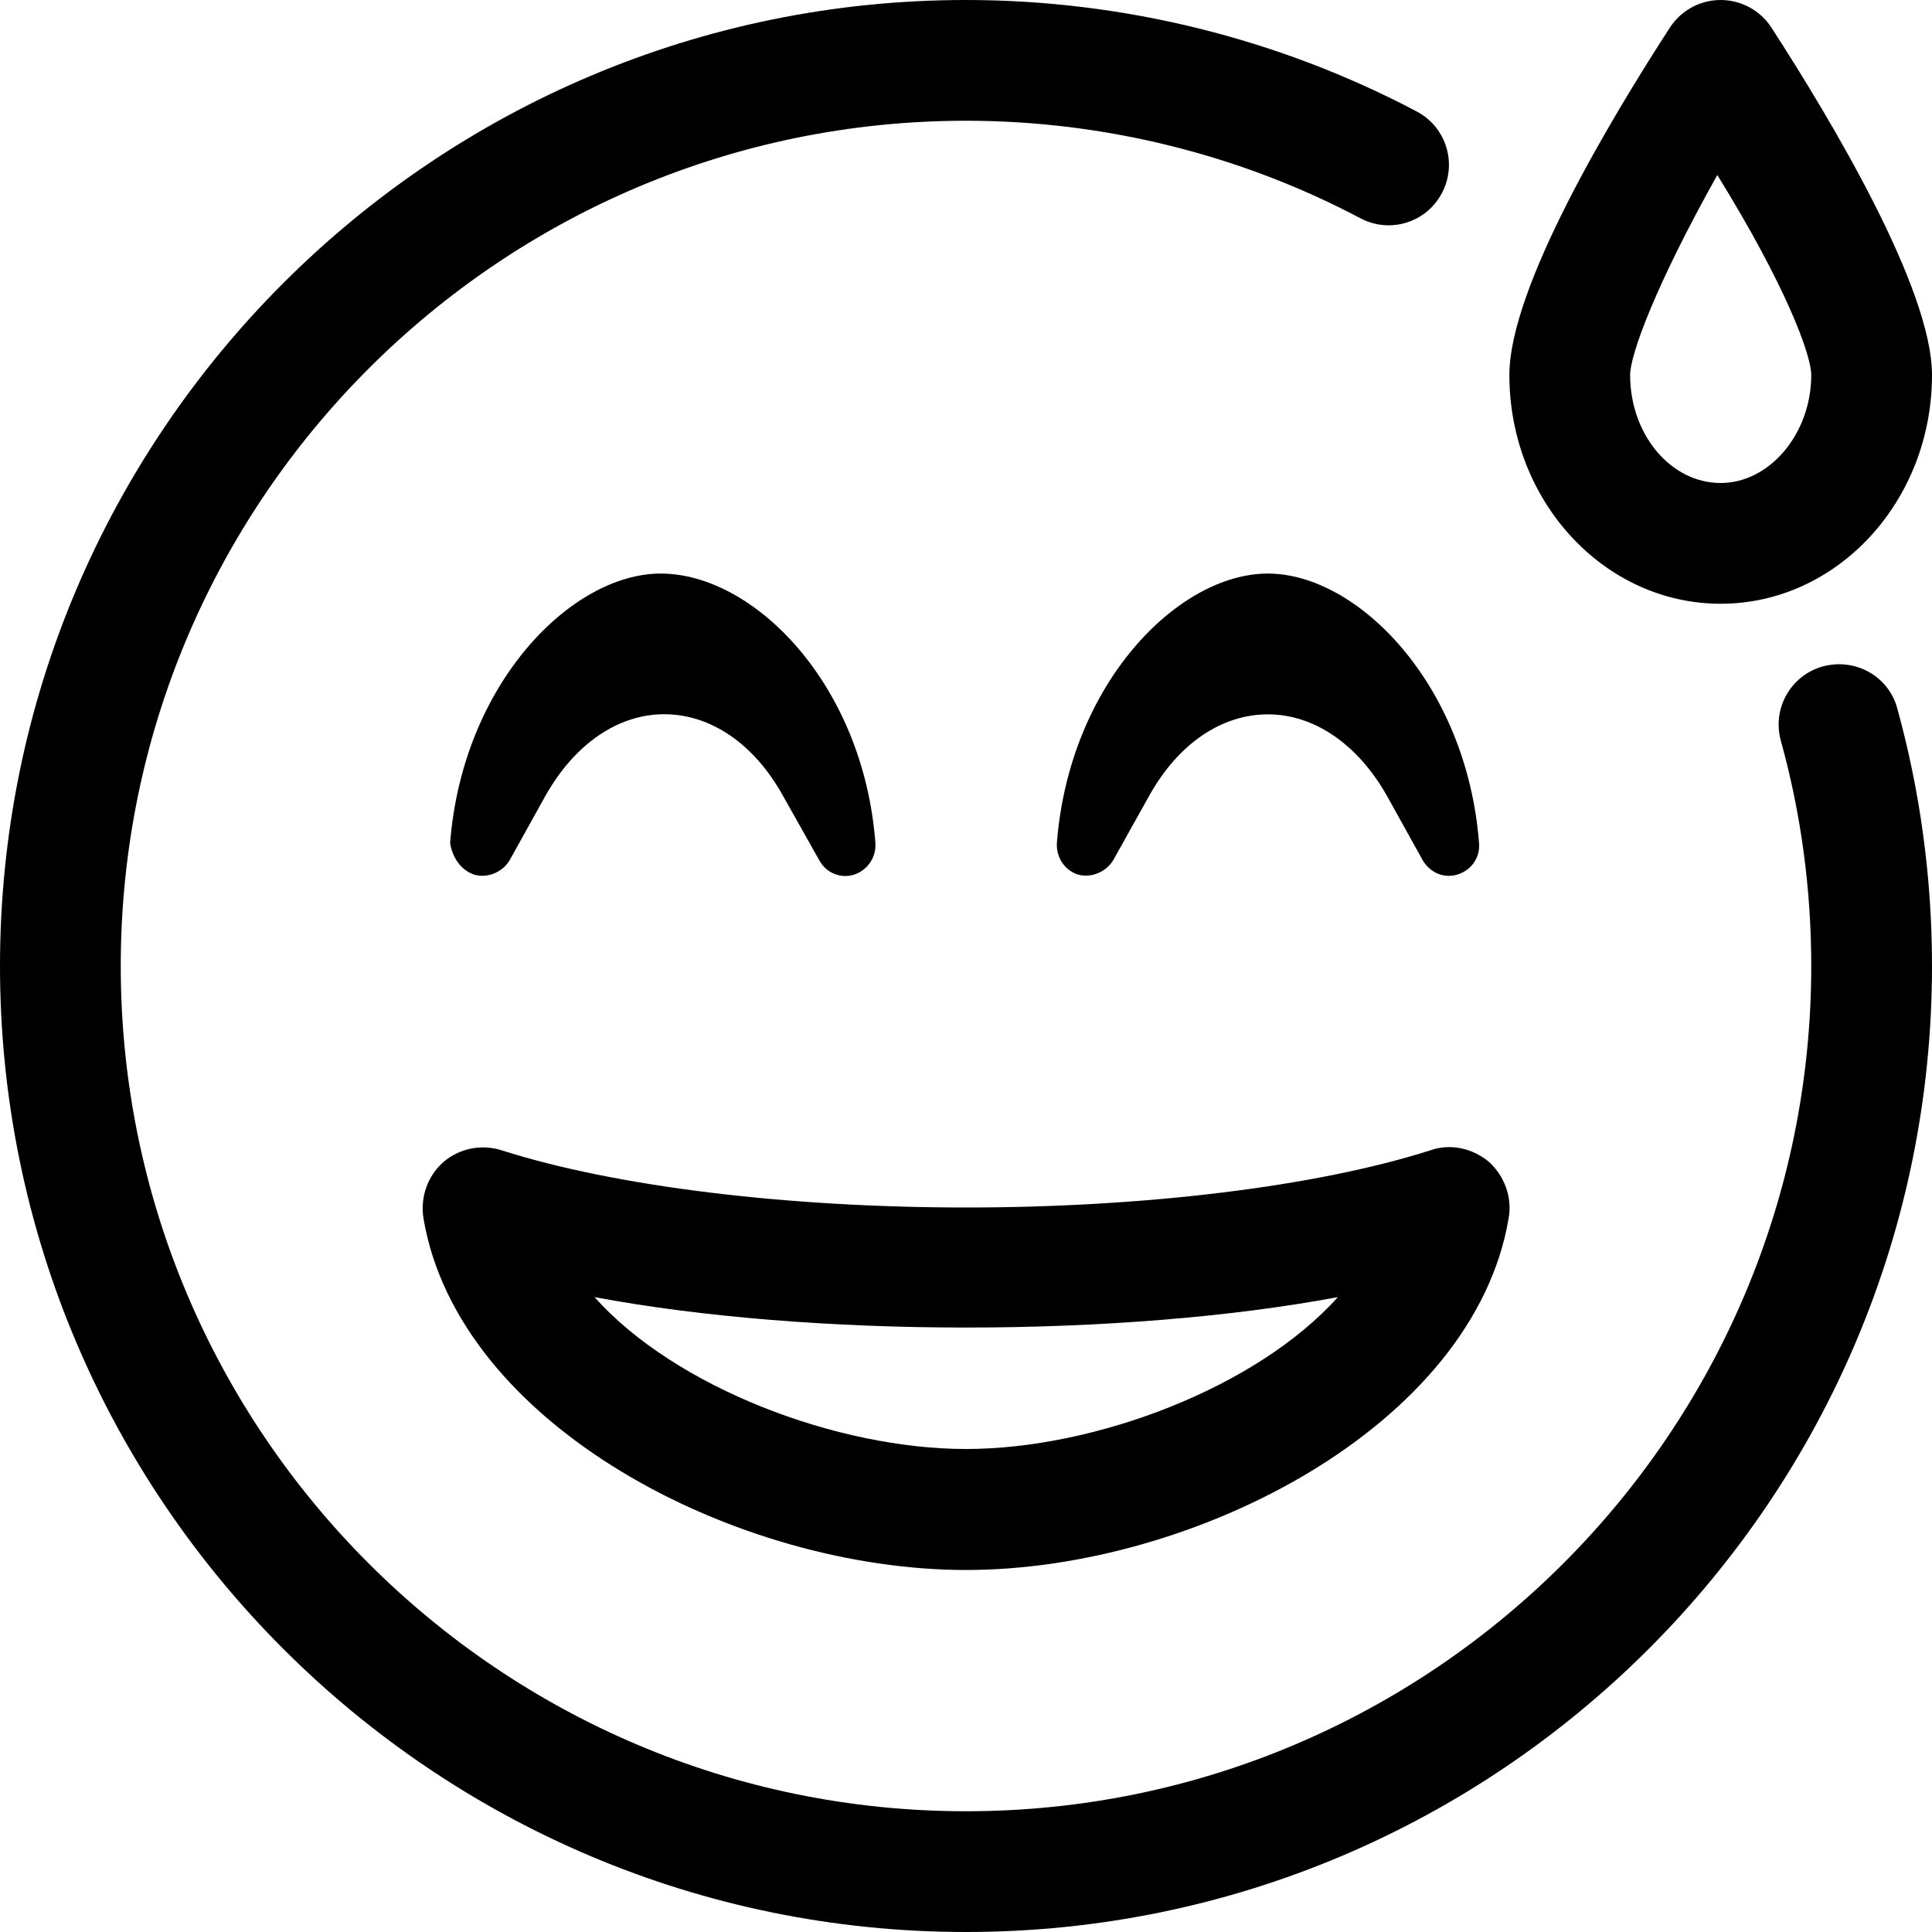 <svg xmlns="http://www.w3.org/2000/svg" viewBox="0 0 512 512"><!--! Font Awesome Pro 6.0.0-alpha3 by @fontawesome - https://fontawesome.com License - https://fontawesome.com/license (Commercial License) --><path d="M456 160C486.9 160 512 132.8 512 99.38c0-22.89-26.67-67.52-42.56-92.08C466.5 2.75 461.4 0 456 0s-10.48 2.734-13.44 7.281C426.7 31.75 400 76.27 400 99.38C400 132.8 425.1 160 456 160zM455.1 46.38C473.3 75.78 480 94.06 480 99.38C480 114.9 469 128 456 128c-13.23 0-24-12.84-24-28.62C432 94 438.7 75.67 455.1 46.38zM336 152c-23.86 0-52.64 29.25-55.91 71.38c-.242 3.75 2.034 7.25 5.546 8.375c3.391 1 7.459-.575 9.397-3.825l9.494-17c7.629-13.75 19.13-21.62 31.48-21.62c12.23 0 23.81 7.875 31.56 21.62l9.446 17c2.18 3.75 6.103 4.825 9.252 3.825c3.633-1.125 6.055-4.5 5.691-8.375C388.7 181.3 359.8 152 336 152zM135.1 227.9l9.445-17c7.75-13.75 19.25-21.62 31.48-21.62c12.35 0 23.86 7.875 31.48 21.62l9.566 17C219.1 231.7 223.2 232.8 226.3 231.8c3.512-1.125 5.934-4.5 5.691-8.375C228.8 181.3 199.8 152 175.1 152c-23.73 0-52.54 29.25-55.81 71.38C119.8 227.1 122.1 230.6 125.7 231.8C129.1 232.8 133.2 231.2 135.1 227.9zM379.2 304.8C348.9 314.5 303.1 320 256 320S163.1 314.5 132.8 304.8c-5.207-1.625-11.02-.5-15.26 3.125c-4.238 3.75-6.176 9.25-5.328 14.88c9.203 55 83.13 93.26 143.8 93.26c60.55 0 134.6-38.26 143.8-93.26c.969-5.5-1.09-11.12-5.207-14.88C390.3 304.3 384.4 303 379.2 304.8zM256 384c-34.1 0-77.02-16.25-98.45-40.25c57.4 10.75 139.5 10.75 197 0C333 367.8 290.1 384 256 384zM483.1 176.6c-8.516 2.344-13.52 11.16-11.16 19.69C477.3 215.6 480 235.7 480 256c0 123.5-100.5 224-224 224s-224-100.5-224-224s100.5-224 224-224c36.44 0 72.58 8.938 104.5 25.83c7.859 4.172 17.5 1.156 21.62-6.656c4.141-7.812 1.156-17.5-6.656-21.62C338.9 10.22 297.6 0 256 0C114.8 0 0 114.8 0 256s114.8 256 256 256s256-114.8 256-256c0-23.17-3.094-46.14-9.203-68.27C500.5 179.2 491.7 174.3 483.1 176.6z"/></svg>